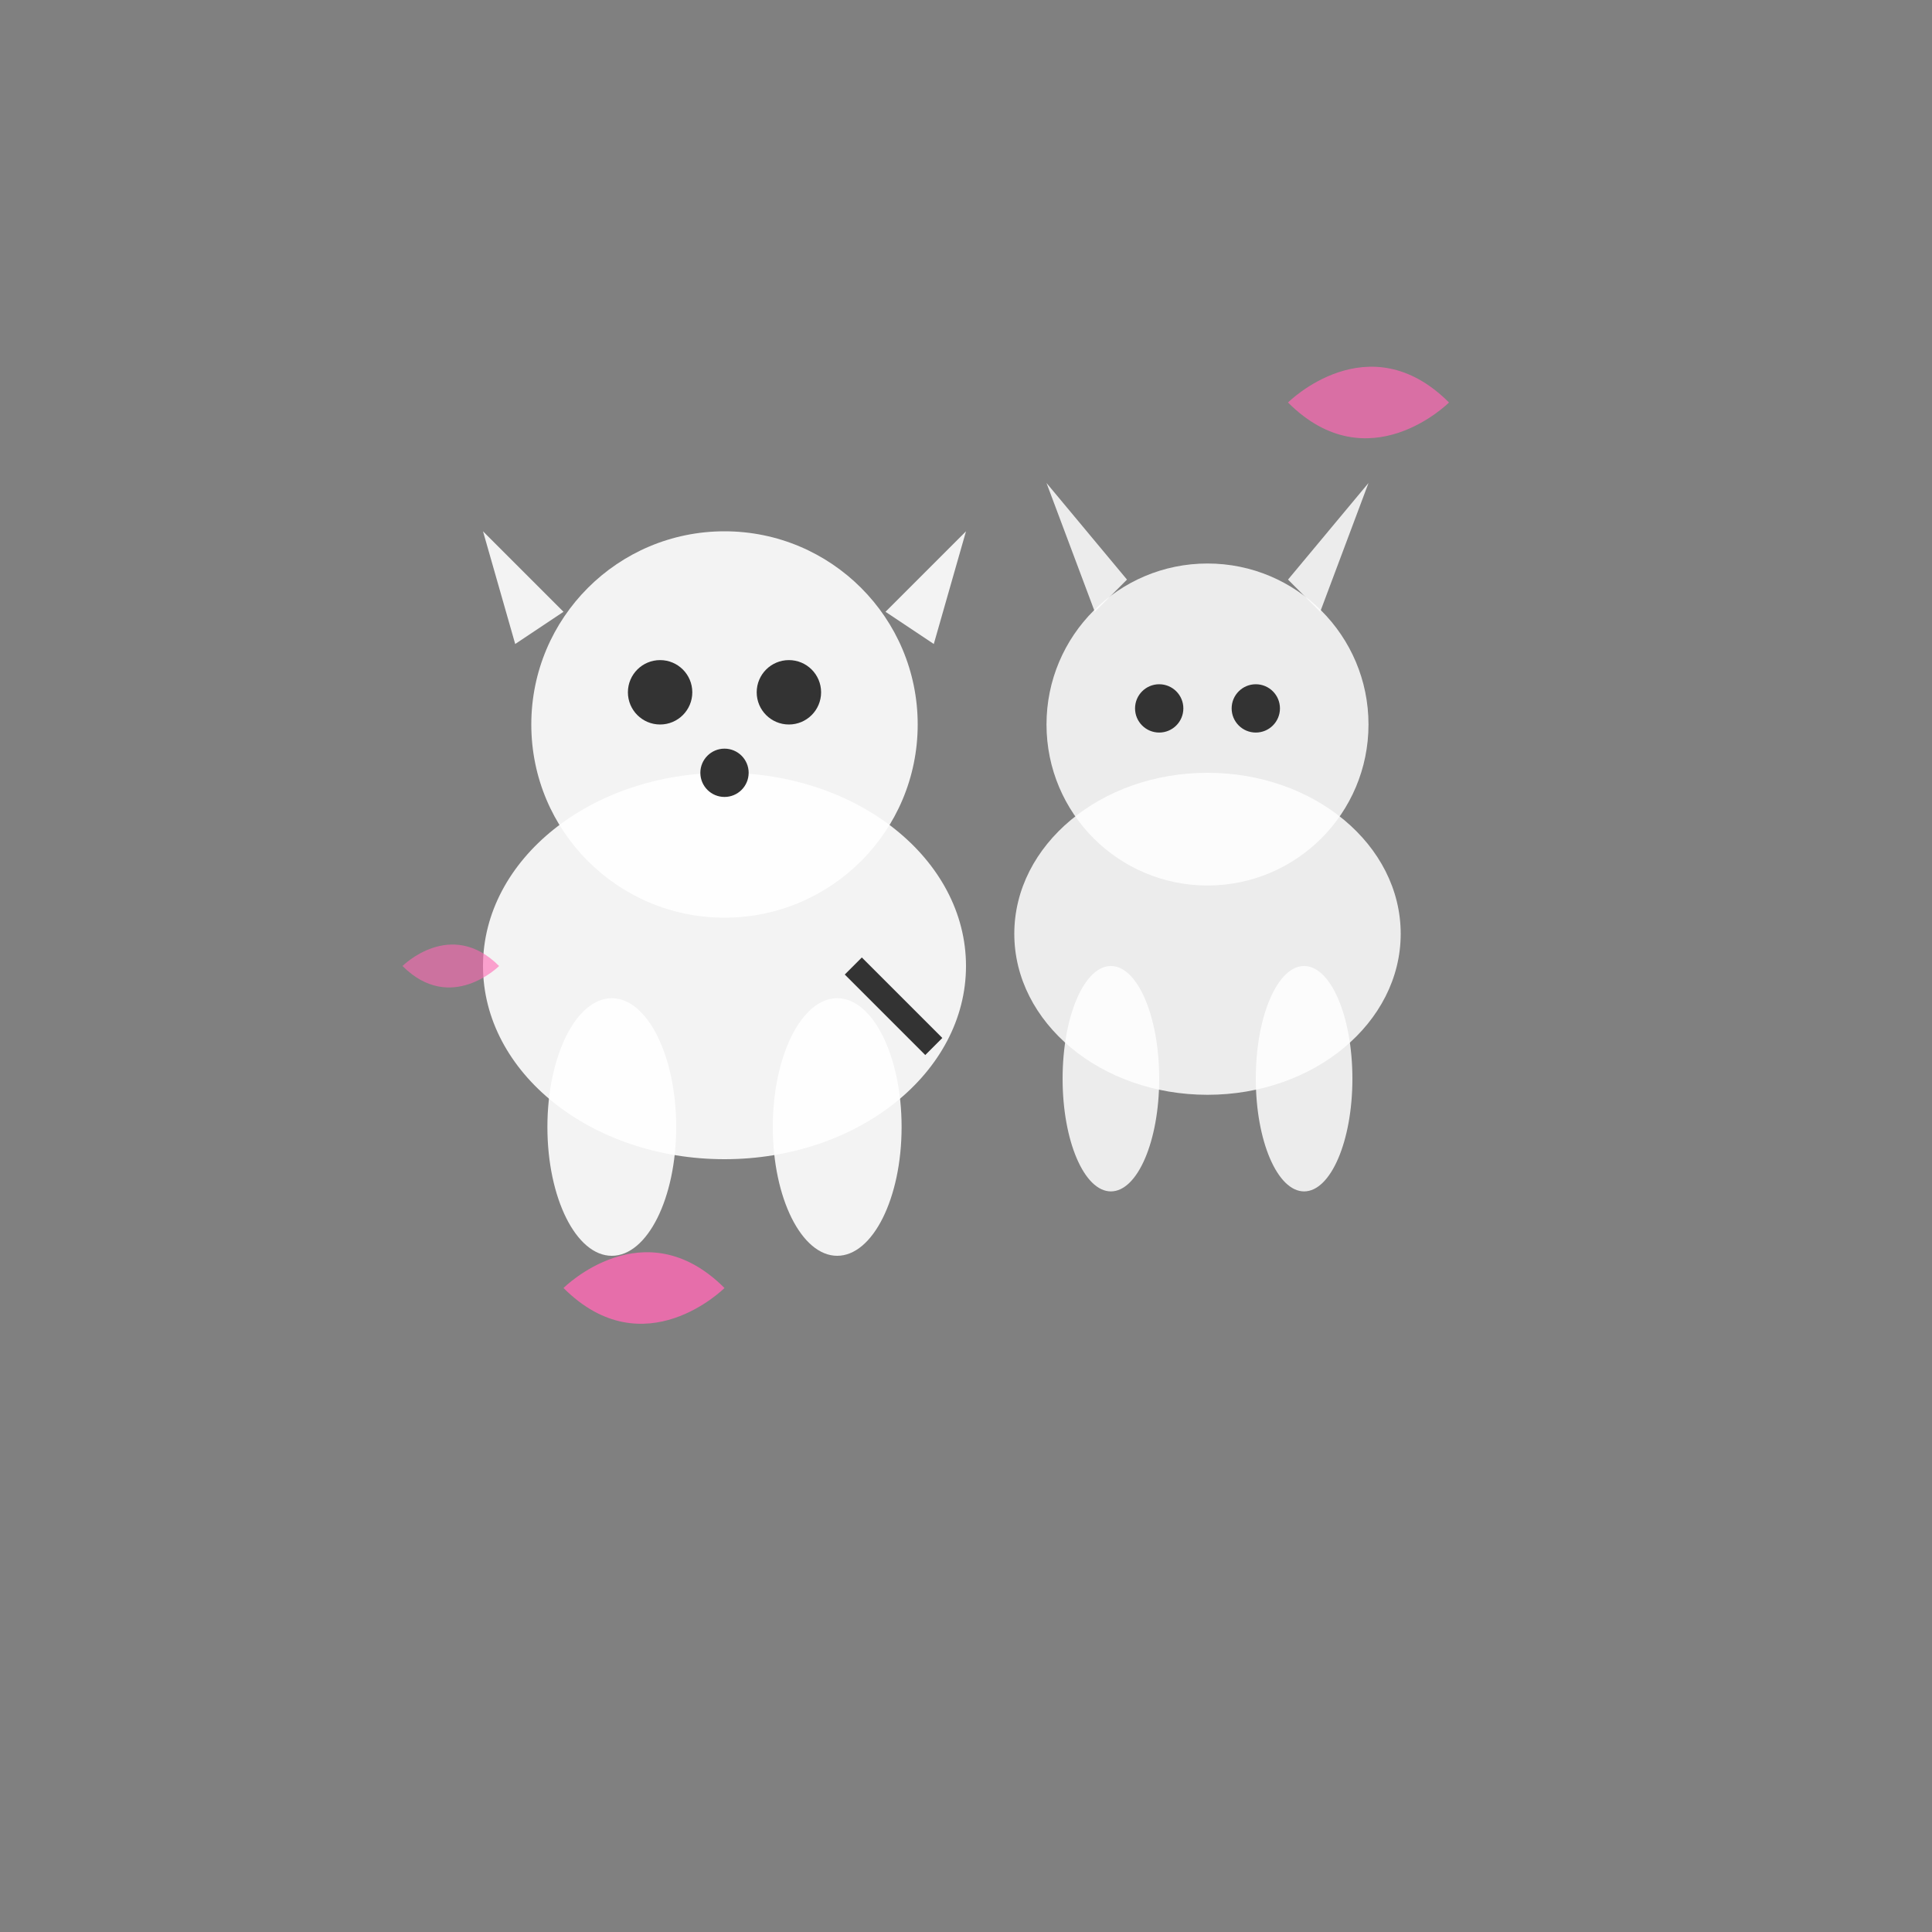 <svg width="120" height="120" viewBox="0 0 120 120" fill="none" xmlns="http://www.w3.org/2000/svg">
  <rect x="0" y="0" width="120" height="120" fill="#808080" stroke="none"/>
  <!-- Dog -->
  <circle cx="45" cy="45" r="12" fill="white" fill-opacity="0.9"/>
  <ellipse cx="45" cy="60" rx="15" ry="12" fill="white" fill-opacity="0.9"/>
  <ellipse cx="38" cy="70" rx="4" ry="8" fill="white" fill-opacity="0.9"/>
  <ellipse cx="52" cy="70" rx="4" ry="8" fill="white" fill-opacity="0.9"/>
  <circle cx="41" cy="43" r="2" fill="#333"/>
  <circle cx="49" cy="43" r="2" fill="#333"/>
  <circle cx="45" cy="48" r="1.5" fill="#333"/>
  <path d="M35 38L30 33L32 40Z" fill="white" fill-opacity="0.9"/>
  <path d="M55 38L60 33L58 40Z" fill="white" fill-opacity="0.9"/>
  <path d="M53 60L58 65" stroke="#333" stroke-width="1.5"/>
  
  <!-- Cat -->
  <circle cx="75" cy="45" r="10" fill="white" fill-opacity="0.85"/>
  <ellipse cx="75" cy="58" rx="12" ry="10" fill="white" fill-opacity="0.85"/>
  <ellipse cx="69" cy="67" rx="3" ry="7" fill="white" fill-opacity="0.85"/>
  <ellipse cx="81" cy="67" rx="3" ry="7" fill="white" fill-opacity="0.85"/>
  <path d="M68 38L65 30L70 36Z" fill="white" fill-opacity="0.85"/>
  <path d="M82 38L85 30L80 36Z" fill="white" fill-opacity="0.85"/>
  <circle cx="72" cy="44" r="1.5" fill="#333"/>
  <circle cx="78" cy="44" r="1.5" fill="#333"/>
  
  <!-- Hearts -->
  <path d="M35 80C35 80 40 75 45 80C45 80 40 85 35 80Z" fill="#FF69B4" fill-opacity="0.8"/>
  <path d="M80 25C80 25 85 20 90 25C90 25 85 30 80 25Z" fill="#FF69B4" fill-opacity="0.7"/>
  <path d="M25 60C25 60 28 57 31 60C31 60 28 63 25 60Z" fill="#FF69B4" fill-opacity="0.6"/>
</svg>
